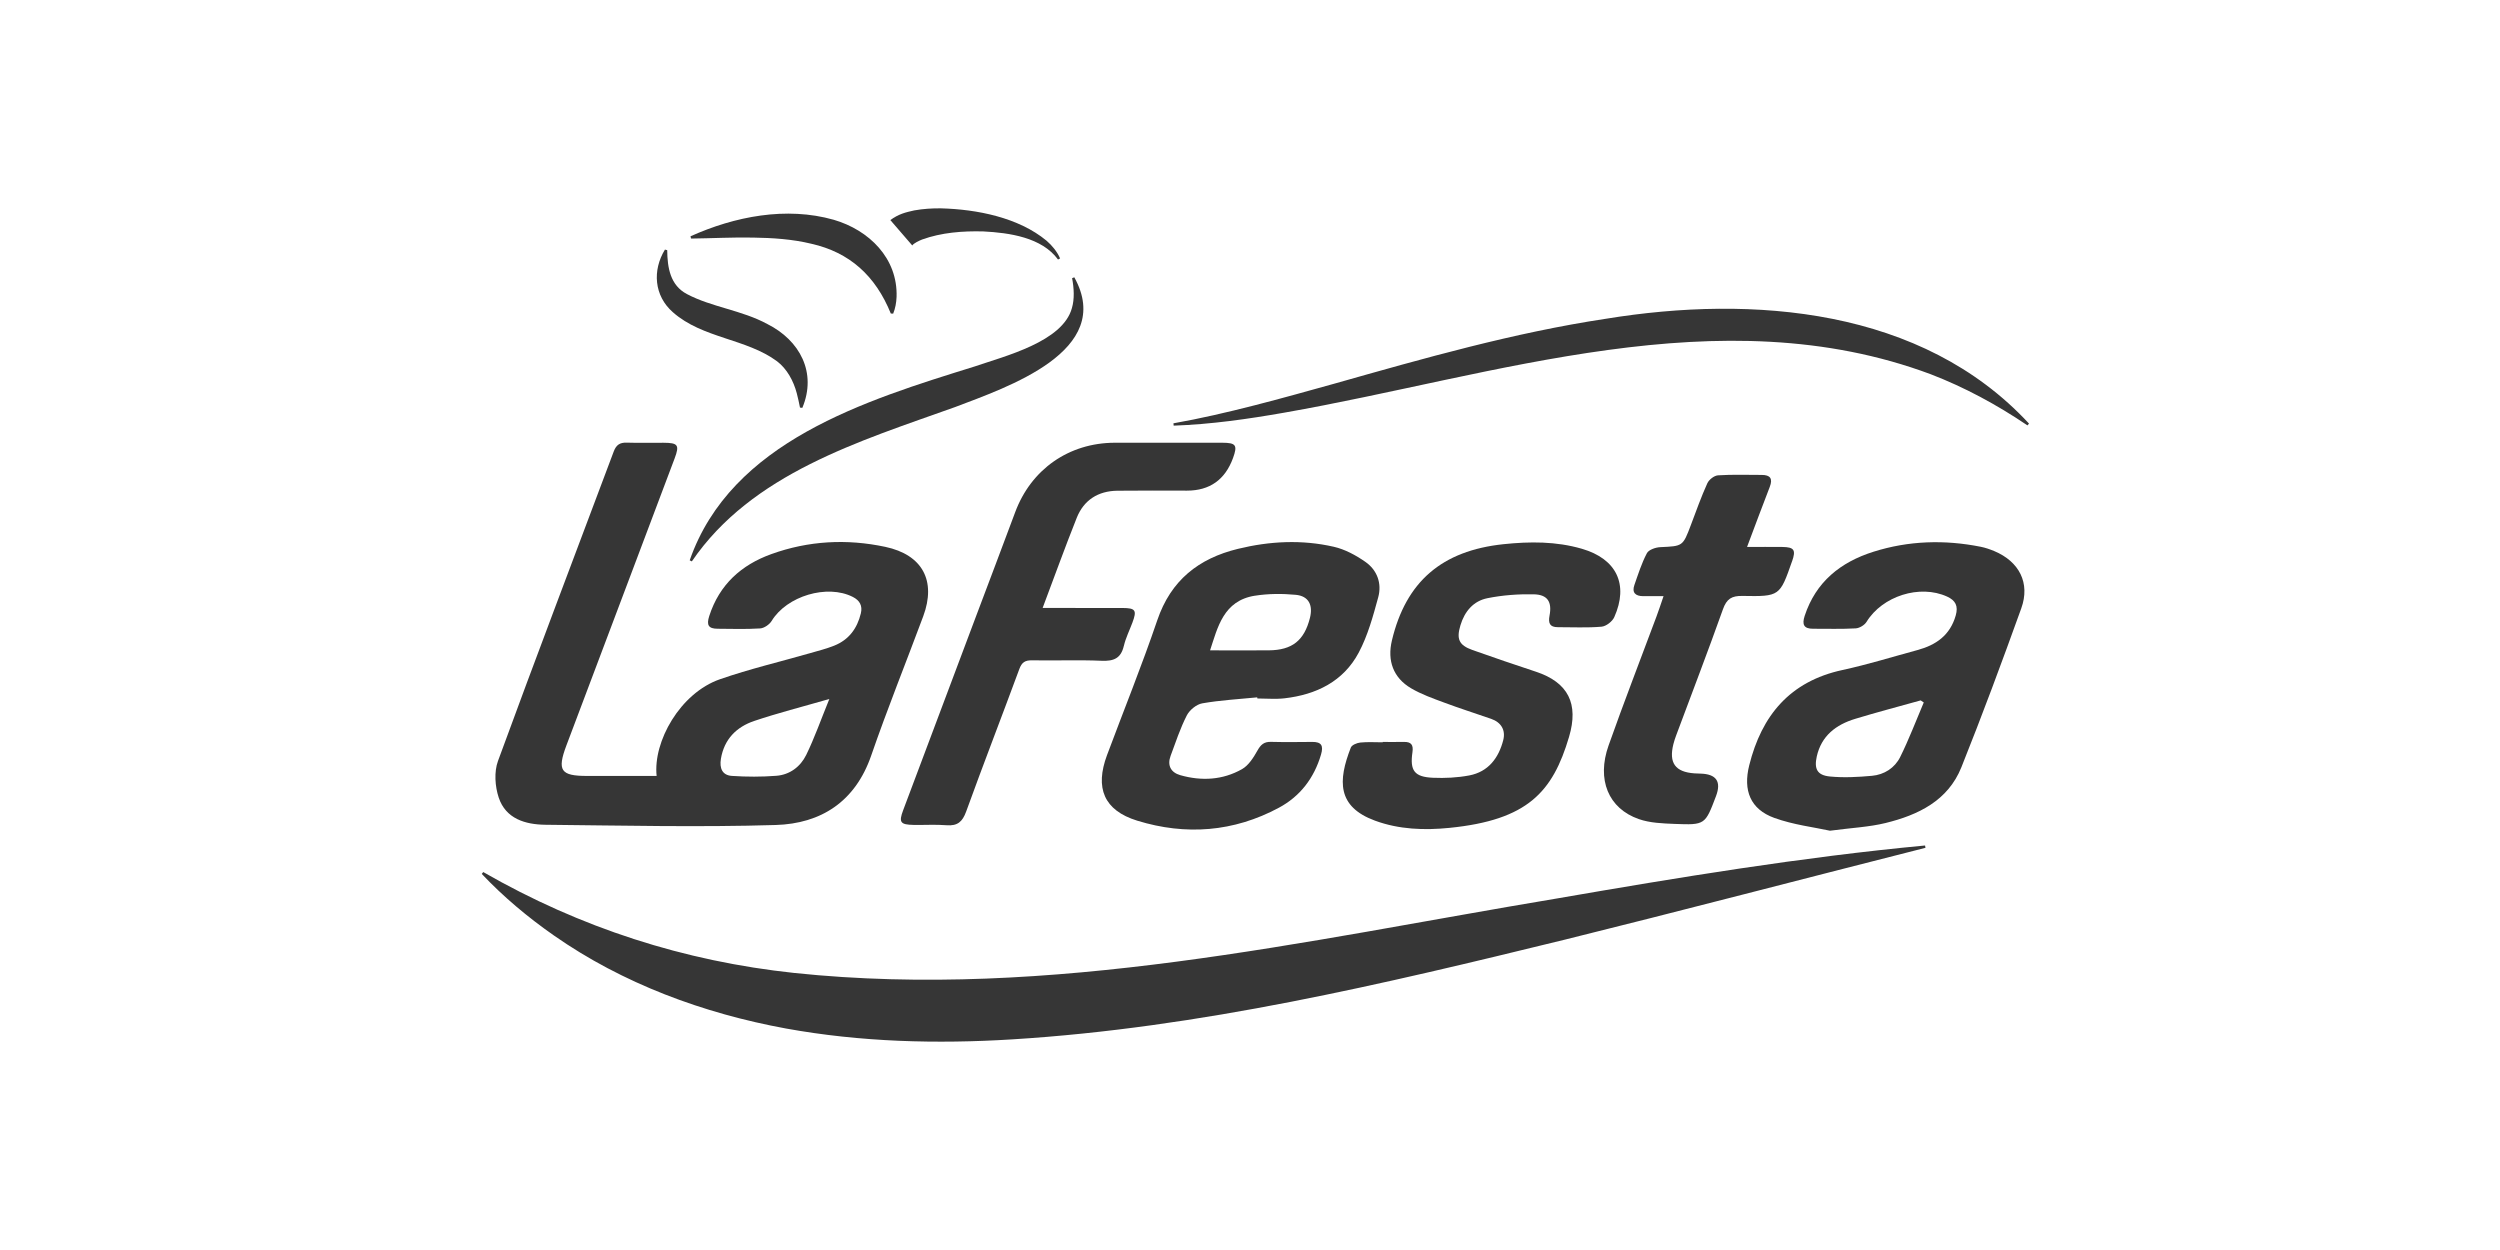 <svg width="192" height="96" viewBox="0 0 192 96" fill="none" xmlns="http://www.w3.org/2000/svg">
<path d="M67.984 41.997C65.024 41.369 62.082 41.527 59.23 42.558C56.927 43.389 55.25 44.896 54.47 47.31C54.243 48.014 54.415 48.284 55.114 48.288C56.203 48.294 57.294 48.333 58.379 48.263C58.691 48.243 59.096 47.961 59.265 47.684C60.423 45.778 63.527 44.841 65.499 45.845C66.024 46.112 66.255 46.517 66.113 47.106C65.834 48.266 65.189 49.139 64.067 49.586C63.481 49.82 62.862 49.978 62.252 50.152C59.931 50.818 57.573 51.374 55.295 52.165C52.228 53.23 50.146 56.962 50.429 59.592C48.642 59.592 46.861 59.592 45.081 59.592C43.059 59.592 42.776 59.178 43.498 57.254C45.168 52.815 46.845 48.381 48.518 43.943C49.616 41.032 50.718 38.12 51.811 35.207C52.199 34.173 52.074 34.008 50.949 34.004C50.01 34.002 49.072 34.024 48.135 33.995C47.602 33.977 47.322 34.171 47.132 34.681C44.164 42.602 41.151 50.506 38.243 58.449C37.94 59.276 38.015 60.394 38.3 61.251C38.842 62.883 40.342 63.325 41.886 63.342C47.783 63.4 53.686 63.54 59.577 63.36C63.051 63.255 65.685 61.569 66.908 58.027C68.15 54.432 69.576 50.9 70.903 47.333C71.919 44.6 70.845 42.603 67.984 41.997ZM61.913 57.986C61.474 58.882 60.655 59.503 59.624 59.581C58.492 59.668 57.345 59.666 56.212 59.59C55.472 59.541 55.245 59.004 55.366 58.274C55.619 56.764 56.564 55.828 57.927 55.368C59.724 54.762 61.568 54.296 63.694 53.681C63.042 55.281 62.556 56.672 61.915 57.984L61.913 57.986Z" fill="#363636"/>
<path d="M153.152 42.322C152.82 42.182 152.471 42.063 152.119 41.992C149.342 41.44 146.583 41.52 143.879 42.375C141.354 43.173 139.458 44.682 138.599 47.299C138.383 47.96 138.525 48.292 139.253 48.288C140.342 48.285 141.431 48.321 142.516 48.259C142.808 48.243 143.198 48.009 143.351 47.758C144.565 45.78 147.44 44.858 149.538 45.818C150.179 46.112 150.411 46.533 150.199 47.272C149.765 48.789 148.689 49.537 147.264 49.924C145.342 50.444 143.436 51.038 141.492 51.459C137.468 52.332 135.296 54.942 134.339 58.781C133.86 60.703 134.423 62.146 136.263 62.814C137.739 63.349 139.341 63.534 140.543 63.799C142.242 63.574 143.552 63.516 144.803 63.209C147.315 62.594 149.605 61.496 150.635 58.924C152.25 54.889 153.762 50.811 155.234 46.72C155.933 44.776 155.078 43.126 153.154 42.321L153.152 42.322ZM145.937 58.135C145.518 58.979 144.708 59.5 143.759 59.583C142.688 59.679 141.594 59.739 140.528 59.634C139.561 59.538 139.316 59.053 139.528 58.098C139.882 56.507 141.008 55.655 142.472 55.209C144.14 54.701 145.83 54.26 147.509 53.79C147.587 53.842 147.665 53.897 147.745 53.949C147.15 55.347 146.612 56.773 145.937 58.133V58.135Z" fill="#363636"/>
<path d="M100.778 56.98C99.719 56.99 98.661 57.002 97.603 56.975C97.075 56.962 96.823 57.193 96.569 57.647C96.269 58.182 95.892 58.785 95.385 59.071C93.904 59.91 92.278 59.997 90.648 59.534C89.926 59.329 89.628 58.788 89.902 58.05C90.289 57.004 90.641 55.935 91.145 54.946C91.358 54.53 91.886 54.095 92.332 54.017C93.725 53.773 95.146 53.697 96.554 53.557C96.558 53.586 96.561 53.614 96.565 53.643C97.26 53.643 97.963 53.71 98.649 53.63C101.086 53.35 103.17 52.338 104.35 50.121C105.048 48.809 105.451 47.321 105.847 45.874C106.139 44.807 105.769 43.78 104.852 43.145C104.125 42.64 103.288 42.186 102.435 41.992C99.984 41.431 97.514 41.556 95.073 42.152C92.047 42.891 89.92 44.571 88.878 47.637C87.693 51.123 86.308 54.541 85.02 57.991C84.078 60.514 84.775 62.237 87.339 63.028C91.064 64.177 94.752 63.898 98.22 62.033C99.852 61.157 100.923 59.758 101.455 57.948C101.656 57.26 101.487 56.973 100.776 56.979L100.778 56.98ZM96.378 45.751C97.403 45.589 98.478 45.584 99.514 45.682C100.504 45.775 100.852 46.468 100.603 47.457C100.166 49.192 99.239 49.931 97.444 49.946C95.972 49.958 94.499 49.947 92.933 49.947C93.519 48.183 93.955 46.132 96.378 45.749V45.751Z" fill="#363636"/>
<path d="M123.977 47.395C125.097 44.879 124.15 42.919 121.489 42.146C119.511 41.571 117.496 41.581 115.467 41.794C110.74 42.291 107.972 44.671 106.898 49.19C106.53 50.736 107 52.049 108.363 52.855C109.16 53.325 110.056 53.641 110.929 53.965C112.114 54.408 113.323 54.791 114.519 55.207C115.302 55.479 115.643 56.084 115.449 56.842C115.098 58.214 114.301 59.276 112.837 59.554C111.927 59.726 110.976 59.772 110.049 59.732C108.626 59.67 108.268 59.187 108.477 57.768C108.559 57.205 108.381 56.969 107.824 56.98C107.279 56.989 106.735 56.982 106.192 56.982C106.192 56.991 106.192 57 106.192 57.009C105.618 57.009 105.039 56.969 104.471 57.027C104.212 57.054 103.822 57.214 103.744 57.412C102.745 59.966 102.691 61.953 105.593 63.024C107.448 63.708 109.395 63.774 111.325 63.58C117.322 62.977 119.249 60.83 120.503 56.59C121.257 54.049 120.445 52.41 117.955 51.586C116.322 51.045 114.693 50.495 113.073 49.916C112.035 49.546 111.848 49.067 112.16 48.027C112.483 46.95 113.16 46.159 114.227 45.943C115.392 45.707 116.61 45.618 117.801 45.644C118.859 45.667 119.206 46.23 119.004 47.281C118.897 47.845 119.01 48.17 119.645 48.168C120.763 48.165 121.886 48.226 122.997 48.13C123.351 48.099 123.828 47.731 123.977 47.395V47.395Z" fill="#363636"/>
<path d="M86.314 49.6C86.456 48.989 86.748 48.412 86.969 47.818C87.325 46.867 87.216 46.698 86.198 46.693C84.205 46.686 82.212 46.691 80.074 46.691C80.983 44.275 81.8 42.008 82.693 39.77C83.238 38.402 84.332 37.709 85.804 37.688C87.588 37.665 89.371 37.681 91.155 37.681C92.906 37.681 94.086 36.846 94.696 35.177C95.055 34.191 94.928 34.004 93.866 34.002C91.115 33.999 88.365 33.995 85.614 34.002C82.085 34.011 79.185 36.051 77.965 39.34C76.967 42.028 75.945 44.707 74.936 47.392C73.077 52.336 71.217 57.28 69.362 62.226C69.015 63.153 69.142 63.333 70.159 63.353C71.004 63.369 71.856 63.311 72.696 63.378C73.533 63.445 73.914 63.117 74.201 62.327C75.528 58.666 76.936 55.035 78.284 51.383C78.473 50.869 78.724 50.702 79.261 50.713C81.043 50.746 82.831 50.671 84.61 50.748C85.537 50.786 86.089 50.561 86.311 49.602L86.314 49.6Z" fill="#363636"/>
<path d="M137.63 43.115C137.939 42.237 137.797 42.019 136.88 42.007C136.018 41.996 135.154 42.005 134.174 42.005C134.788 40.377 135.339 38.881 135.917 37.395C136.165 36.754 135.958 36.474 135.298 36.474C134.18 36.474 133.058 36.433 131.945 36.505C131.651 36.523 131.25 36.836 131.123 37.115C130.651 38.159 130.266 39.242 129.862 40.315C129.239 41.965 129.243 41.941 127.515 42.021C127.154 42.037 126.624 42.217 126.482 42.486C126.076 43.253 125.812 44.099 125.522 44.925C125.315 45.515 125.602 45.78 126.185 45.785C126.664 45.789 127.143 45.785 127.76 45.785C127.557 46.377 127.402 46.856 127.226 47.326C125.994 50.635 124.716 53.926 123.538 57.255C122.611 59.877 123.52 62.09 125.861 62.906C126.72 63.206 127.695 63.24 128.62 63.277C130.956 63.367 130.956 63.34 131.787 61.148C132.215 60.02 131.813 59.442 130.584 59.413C130.433 59.409 130.281 59.405 130.13 59.394C128.658 59.289 128.156 58.596 128.515 57.153C128.573 56.919 128.651 56.69 128.735 56.463C129.936 53.24 131.17 50.029 132.323 46.789C132.608 45.99 132.993 45.753 133.822 45.767C136.69 45.82 136.692 45.785 137.628 43.112L137.63 43.115Z" fill="#363636"/>
<path d="M51.242 19.213C51.255 20.564 51.476 21.909 52.751 22.582C54.653 23.591 56.969 23.82 58.929 24.884C61.432 26.138 62.751 28.622 61.619 31.323L61.439 31.303C61.363 30.92 61.285 30.55 61.192 30.2C60.94 29.245 60.435 28.325 59.68 27.749C57.319 25.998 53.95 25.991 51.678 23.98C50.228 22.711 50.095 20.758 51.068 19.168L51.244 19.215L51.242 19.213Z" fill="#363636"/>
<path d="M53.03 18.148C56.417 16.622 60.386 15.843 64.031 16.879C66.745 17.671 68.955 19.834 68.857 22.8C68.839 23.241 68.763 23.675 68.596 24.088L68.414 24.079C67.233 21.164 65.238 19.38 62.31 18.72C60.858 18.366 59.327 18.268 57.831 18.246C56.277 18.215 54.698 18.302 53.072 18.322L53.03 18.146V18.148Z" fill="#363636"/>
<path d="M68.378 16.901C69.019 16.436 69.532 16.309 70.215 16.159C70.903 16.035 71.607 15.993 72.268 16.001C75.023 16.075 78.225 16.701 80.381 18.491C80.813 18.87 81.188 19.326 81.415 19.847L81.256 19.932C80.009 18.224 77.508 17.878 75.531 17.774C73.934 17.73 72.299 17.859 70.817 18.395C70.591 18.484 70.16 18.689 70.062 18.852L68.376 16.899L68.378 16.901Z" fill="#363636"/>
<path d="M82.508 21.299C85.655 26.965 77.325 29.746 73.35 31.263C65.997 33.895 57.744 36.361 53.132 43.115L52.969 43.033C56.147 33.906 66.481 30.75 74.847 28.147C77.168 27.348 81.619 26.252 82.323 23.66C82.526 22.967 82.488 22.163 82.338 21.362L82.506 21.297L82.508 21.299Z" fill="#363636"/>
<path d="M90.122 32.51C94.151 31.802 98.542 30.561 102.502 29.459C109.334 27.524 116.247 25.551 123.326 24.482C134.623 22.636 147.611 23.66 155.827 32.532L155.709 32.67C153.348 31.073 150.872 29.739 148.282 28.742C132.078 22.695 114.906 28.84 98.645 31.69C95.834 32.185 92.993 32.59 90.138 32.69L90.12 32.51H90.122Z" fill="#363636"/>
<path d="M37.114 66.974C44.581 71.264 52.546 73.823 61.005 74.724C80.68 76.791 100.144 72.241 119.518 69.012C128.902 67.389 138.334 65.83 147.845 64.934L147.876 65.113C139.585 67.211 128.335 70.15 120.18 72.165C106.203 75.584 92.16 78.933 77.736 79.824C71.943 80.185 66.097 80.029 60.37 78.991C54.03 77.829 47.825 75.544 42.525 71.834C40.525 70.437 38.657 68.87 37 67.117L37.112 66.974H37.114V66.974Z" fill="#363636"/>
</svg>
